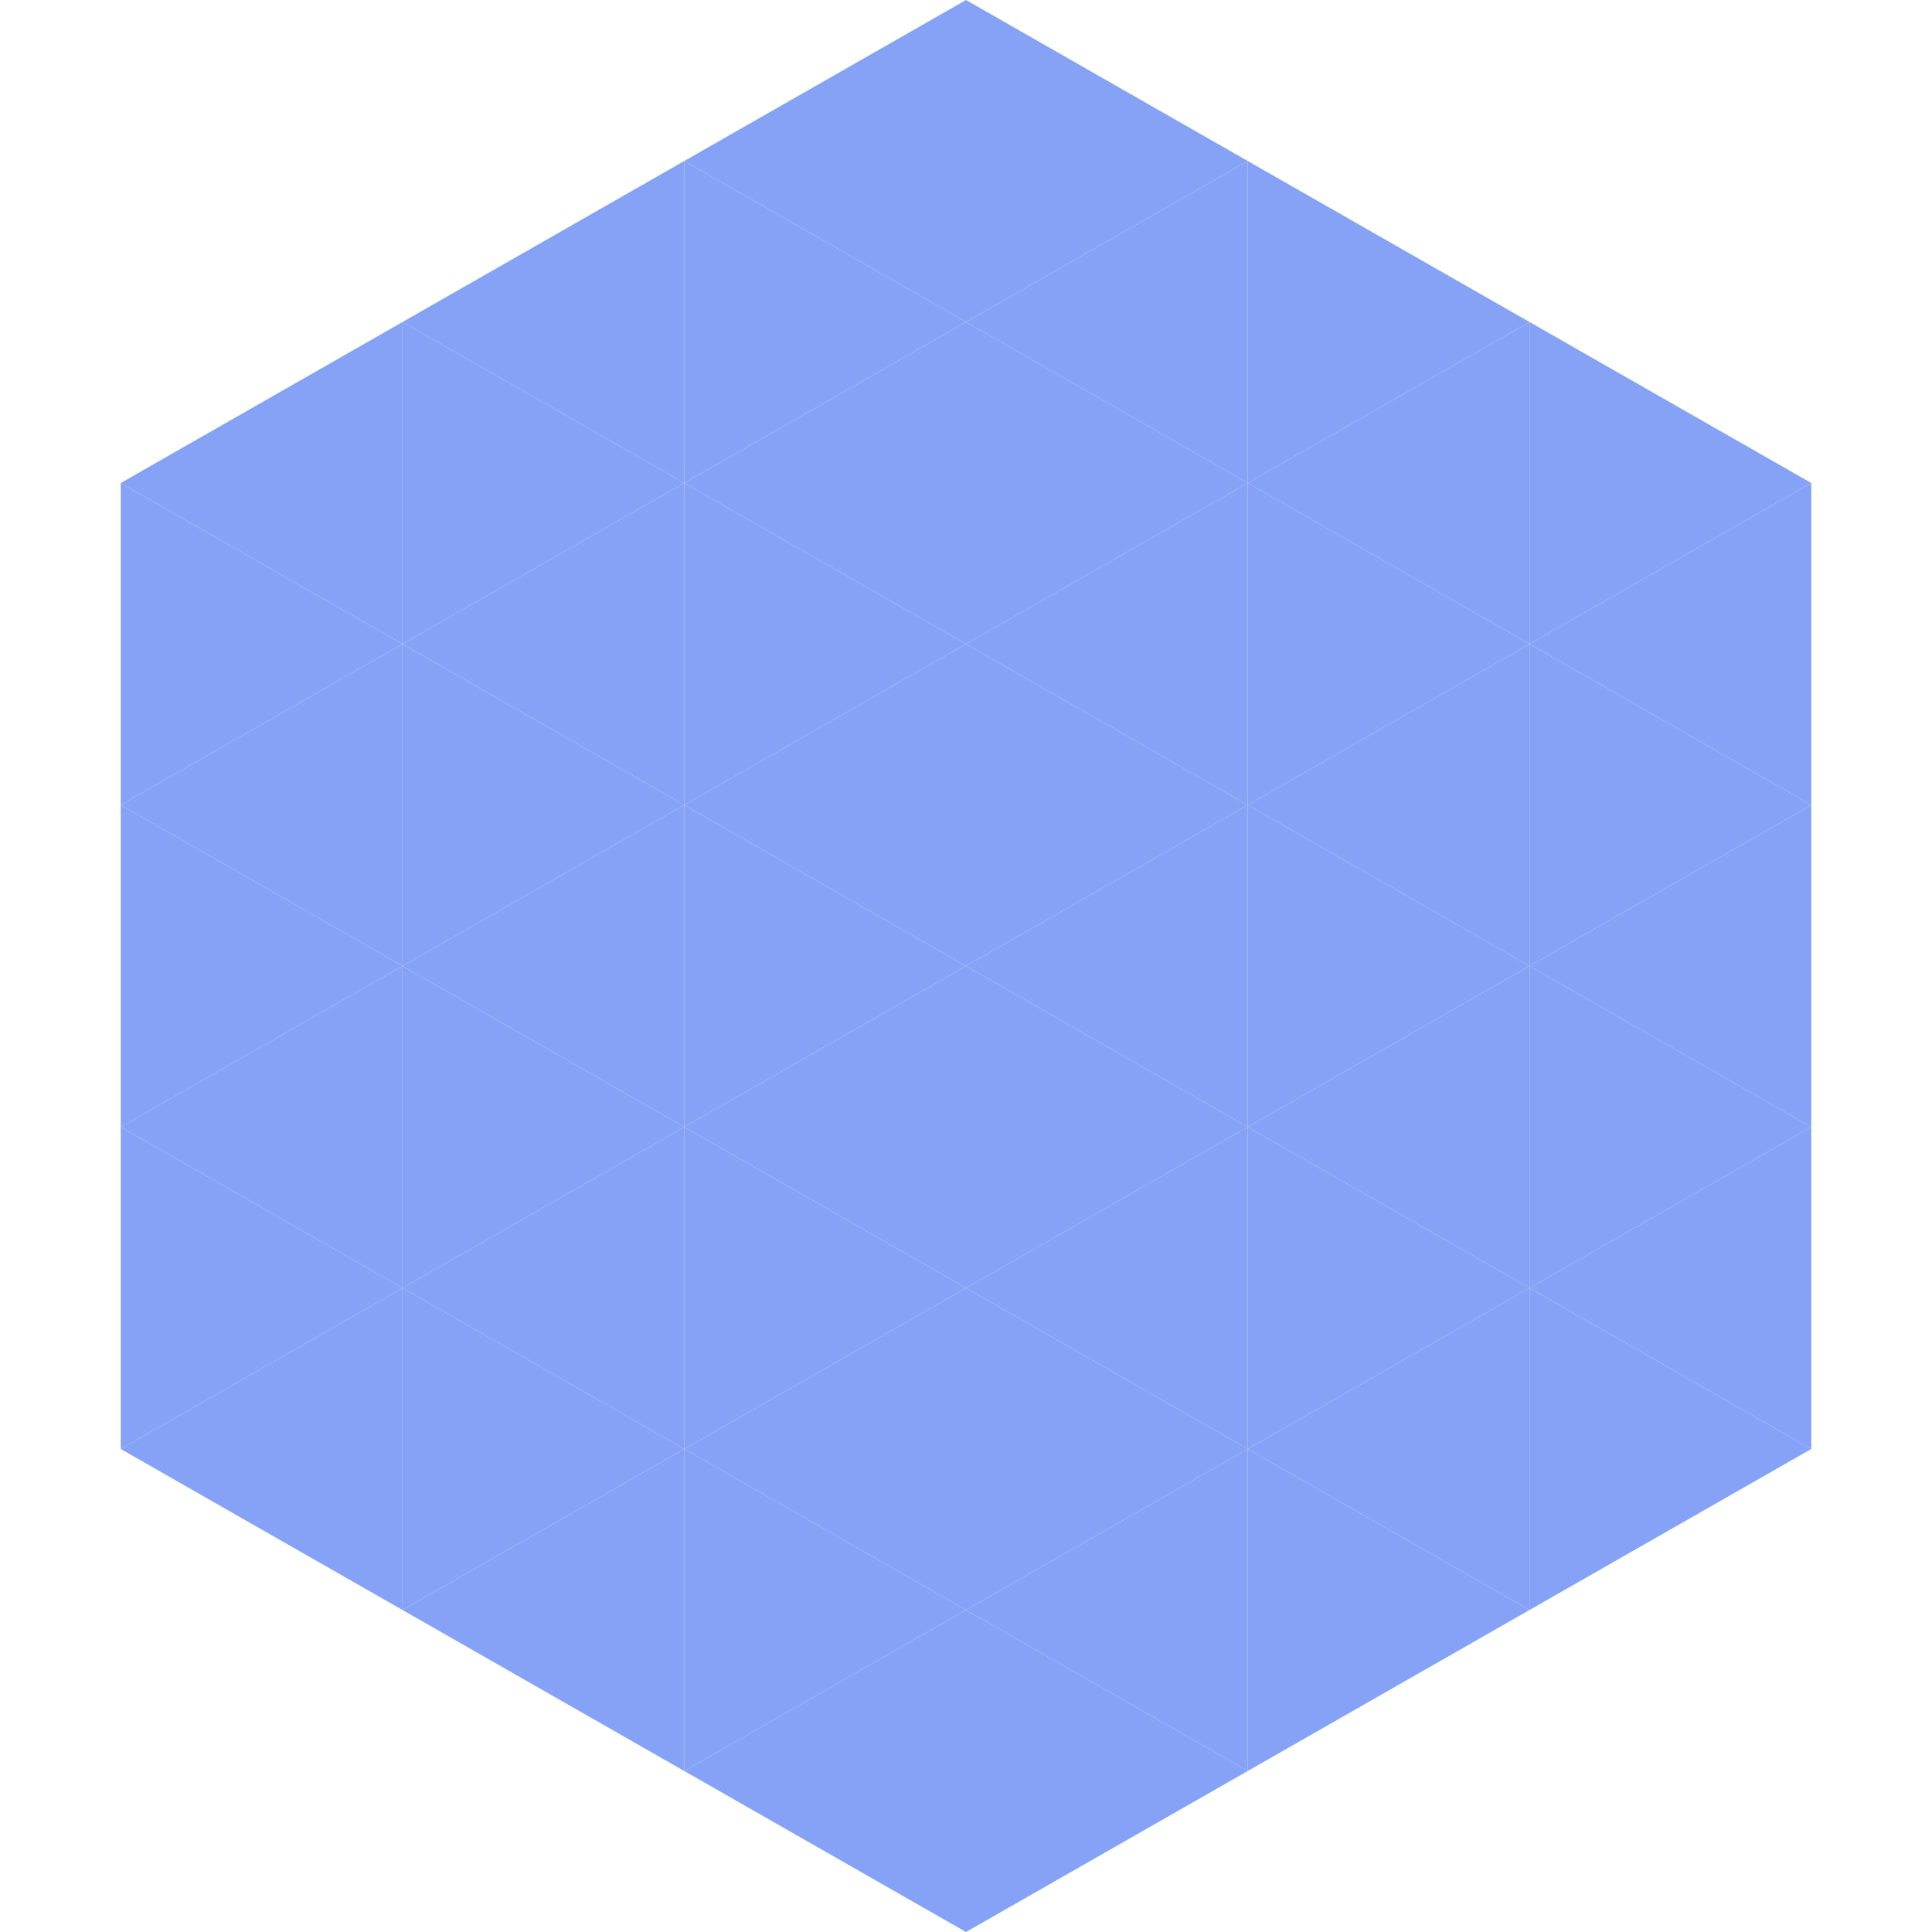 <?xml version="1.0"?>
<!-- Generated by SVGo -->
<svg width="240" height="240"
     xmlns="http://www.w3.org/2000/svg"
     xmlns:xlink="http://www.w3.org/1999/xlink">
<polygon points="50,40 15,60 50,80" style="fill:rgb(134,162,246)" />
<polygon points="190,40 225,60 190,80" style="fill:rgb(134,162,246)" />
<polygon points="15,60 50,80 15,100" style="fill:rgb(134,162,246)" />
<polygon points="225,60 190,80 225,100" style="fill:rgb(134,162,246)" />
<polygon points="50,80 15,100 50,120" style="fill:rgb(134,162,246)" />
<polygon points="190,80 225,100 190,120" style="fill:rgb(134,162,246)" />
<polygon points="15,100 50,120 15,140" style="fill:rgb(134,162,246)" />
<polygon points="225,100 190,120 225,140" style="fill:rgb(134,162,246)" />
<polygon points="50,120 15,140 50,160" style="fill:rgb(134,162,246)" />
<polygon points="190,120 225,140 190,160" style="fill:rgb(134,162,246)" />
<polygon points="15,140 50,160 15,180" style="fill:rgb(134,162,246)" />
<polygon points="225,140 190,160 225,180" style="fill:rgb(134,162,246)" />
<polygon points="50,160 15,180 50,200" style="fill:rgb(134,162,246)" />
<polygon points="190,160 225,180 190,200" style="fill:rgb(134,162,246)" />
<polygon points="15,180 50,200 15,220" style="fill:rgb(255,255,255); fill-opacity:0" />
<polygon points="225,180 190,200 225,220" style="fill:rgb(255,255,255); fill-opacity:0" />
<polygon points="50,0 85,20 50,40" style="fill:rgb(255,255,255); fill-opacity:0" />
<polygon points="190,0 155,20 190,40" style="fill:rgb(255,255,255); fill-opacity:0" />
<polygon points="85,20 50,40 85,60" style="fill:rgb(134,162,246)" />
<polygon points="155,20 190,40 155,60" style="fill:rgb(134,162,246)" />
<polygon points="50,40 85,60 50,80" style="fill:rgb(134,162,246)" />
<polygon points="190,40 155,60 190,80" style="fill:rgb(134,162,246)" />
<polygon points="85,60 50,80 85,100" style="fill:rgb(134,162,246)" />
<polygon points="155,60 190,80 155,100" style="fill:rgb(134,162,246)" />
<polygon points="50,80 85,100 50,120" style="fill:rgb(134,162,246)" />
<polygon points="190,80 155,100 190,120" style="fill:rgb(134,162,246)" />
<polygon points="85,100 50,120 85,140" style="fill:rgb(134,162,246)" />
<polygon points="155,100 190,120 155,140" style="fill:rgb(134,162,246)" />
<polygon points="50,120 85,140 50,160" style="fill:rgb(134,162,246)" />
<polygon points="190,120 155,140 190,160" style="fill:rgb(134,162,246)" />
<polygon points="85,140 50,160 85,180" style="fill:rgb(134,162,246)" />
<polygon points="155,140 190,160 155,180" style="fill:rgb(134,162,246)" />
<polygon points="50,160 85,180 50,200" style="fill:rgb(134,162,246)" />
<polygon points="190,160 155,180 190,200" style="fill:rgb(134,162,246)" />
<polygon points="85,180 50,200 85,220" style="fill:rgb(134,162,246)" />
<polygon points="155,180 190,200 155,220" style="fill:rgb(134,162,246)" />
<polygon points="120,0 85,20 120,40" style="fill:rgb(134,162,246)" />
<polygon points="120,0 155,20 120,40" style="fill:rgb(134,162,246)" />
<polygon points="85,20 120,40 85,60" style="fill:rgb(134,162,246)" />
<polygon points="155,20 120,40 155,60" style="fill:rgb(134,162,246)" />
<polygon points="120,40 85,60 120,80" style="fill:rgb(134,162,246)" />
<polygon points="120,40 155,60 120,80" style="fill:rgb(134,162,246)" />
<polygon points="85,60 120,80 85,100" style="fill:rgb(134,162,246)" />
<polygon points="155,60 120,80 155,100" style="fill:rgb(134,162,246)" />
<polygon points="120,80 85,100 120,120" style="fill:rgb(134,162,246)" />
<polygon points="120,80 155,100 120,120" style="fill:rgb(134,162,246)" />
<polygon points="85,100 120,120 85,140" style="fill:rgb(134,162,246)" />
<polygon points="155,100 120,120 155,140" style="fill:rgb(134,162,246)" />
<polygon points="120,120 85,140 120,160" style="fill:rgb(134,162,246)" />
<polygon points="120,120 155,140 120,160" style="fill:rgb(134,162,246)" />
<polygon points="85,140 120,160 85,180" style="fill:rgb(134,162,246)" />
<polygon points="155,140 120,160 155,180" style="fill:rgb(134,162,246)" />
<polygon points="120,160 85,180 120,200" style="fill:rgb(134,162,246)" />
<polygon points="120,160 155,180 120,200" style="fill:rgb(134,162,246)" />
<polygon points="85,180 120,200 85,220" style="fill:rgb(134,162,246)" />
<polygon points="155,180 120,200 155,220" style="fill:rgb(134,162,246)" />
<polygon points="120,200 85,220 120,240" style="fill:rgb(134,162,246)" />
<polygon points="120,200 155,220 120,240" style="fill:rgb(134,162,246)" />
<polygon points="85,220 120,240 85,260" style="fill:rgb(255,255,255); fill-opacity:0" />
<polygon points="155,220 120,240 155,260" style="fill:rgb(255,255,255); fill-opacity:0" />
</svg>
